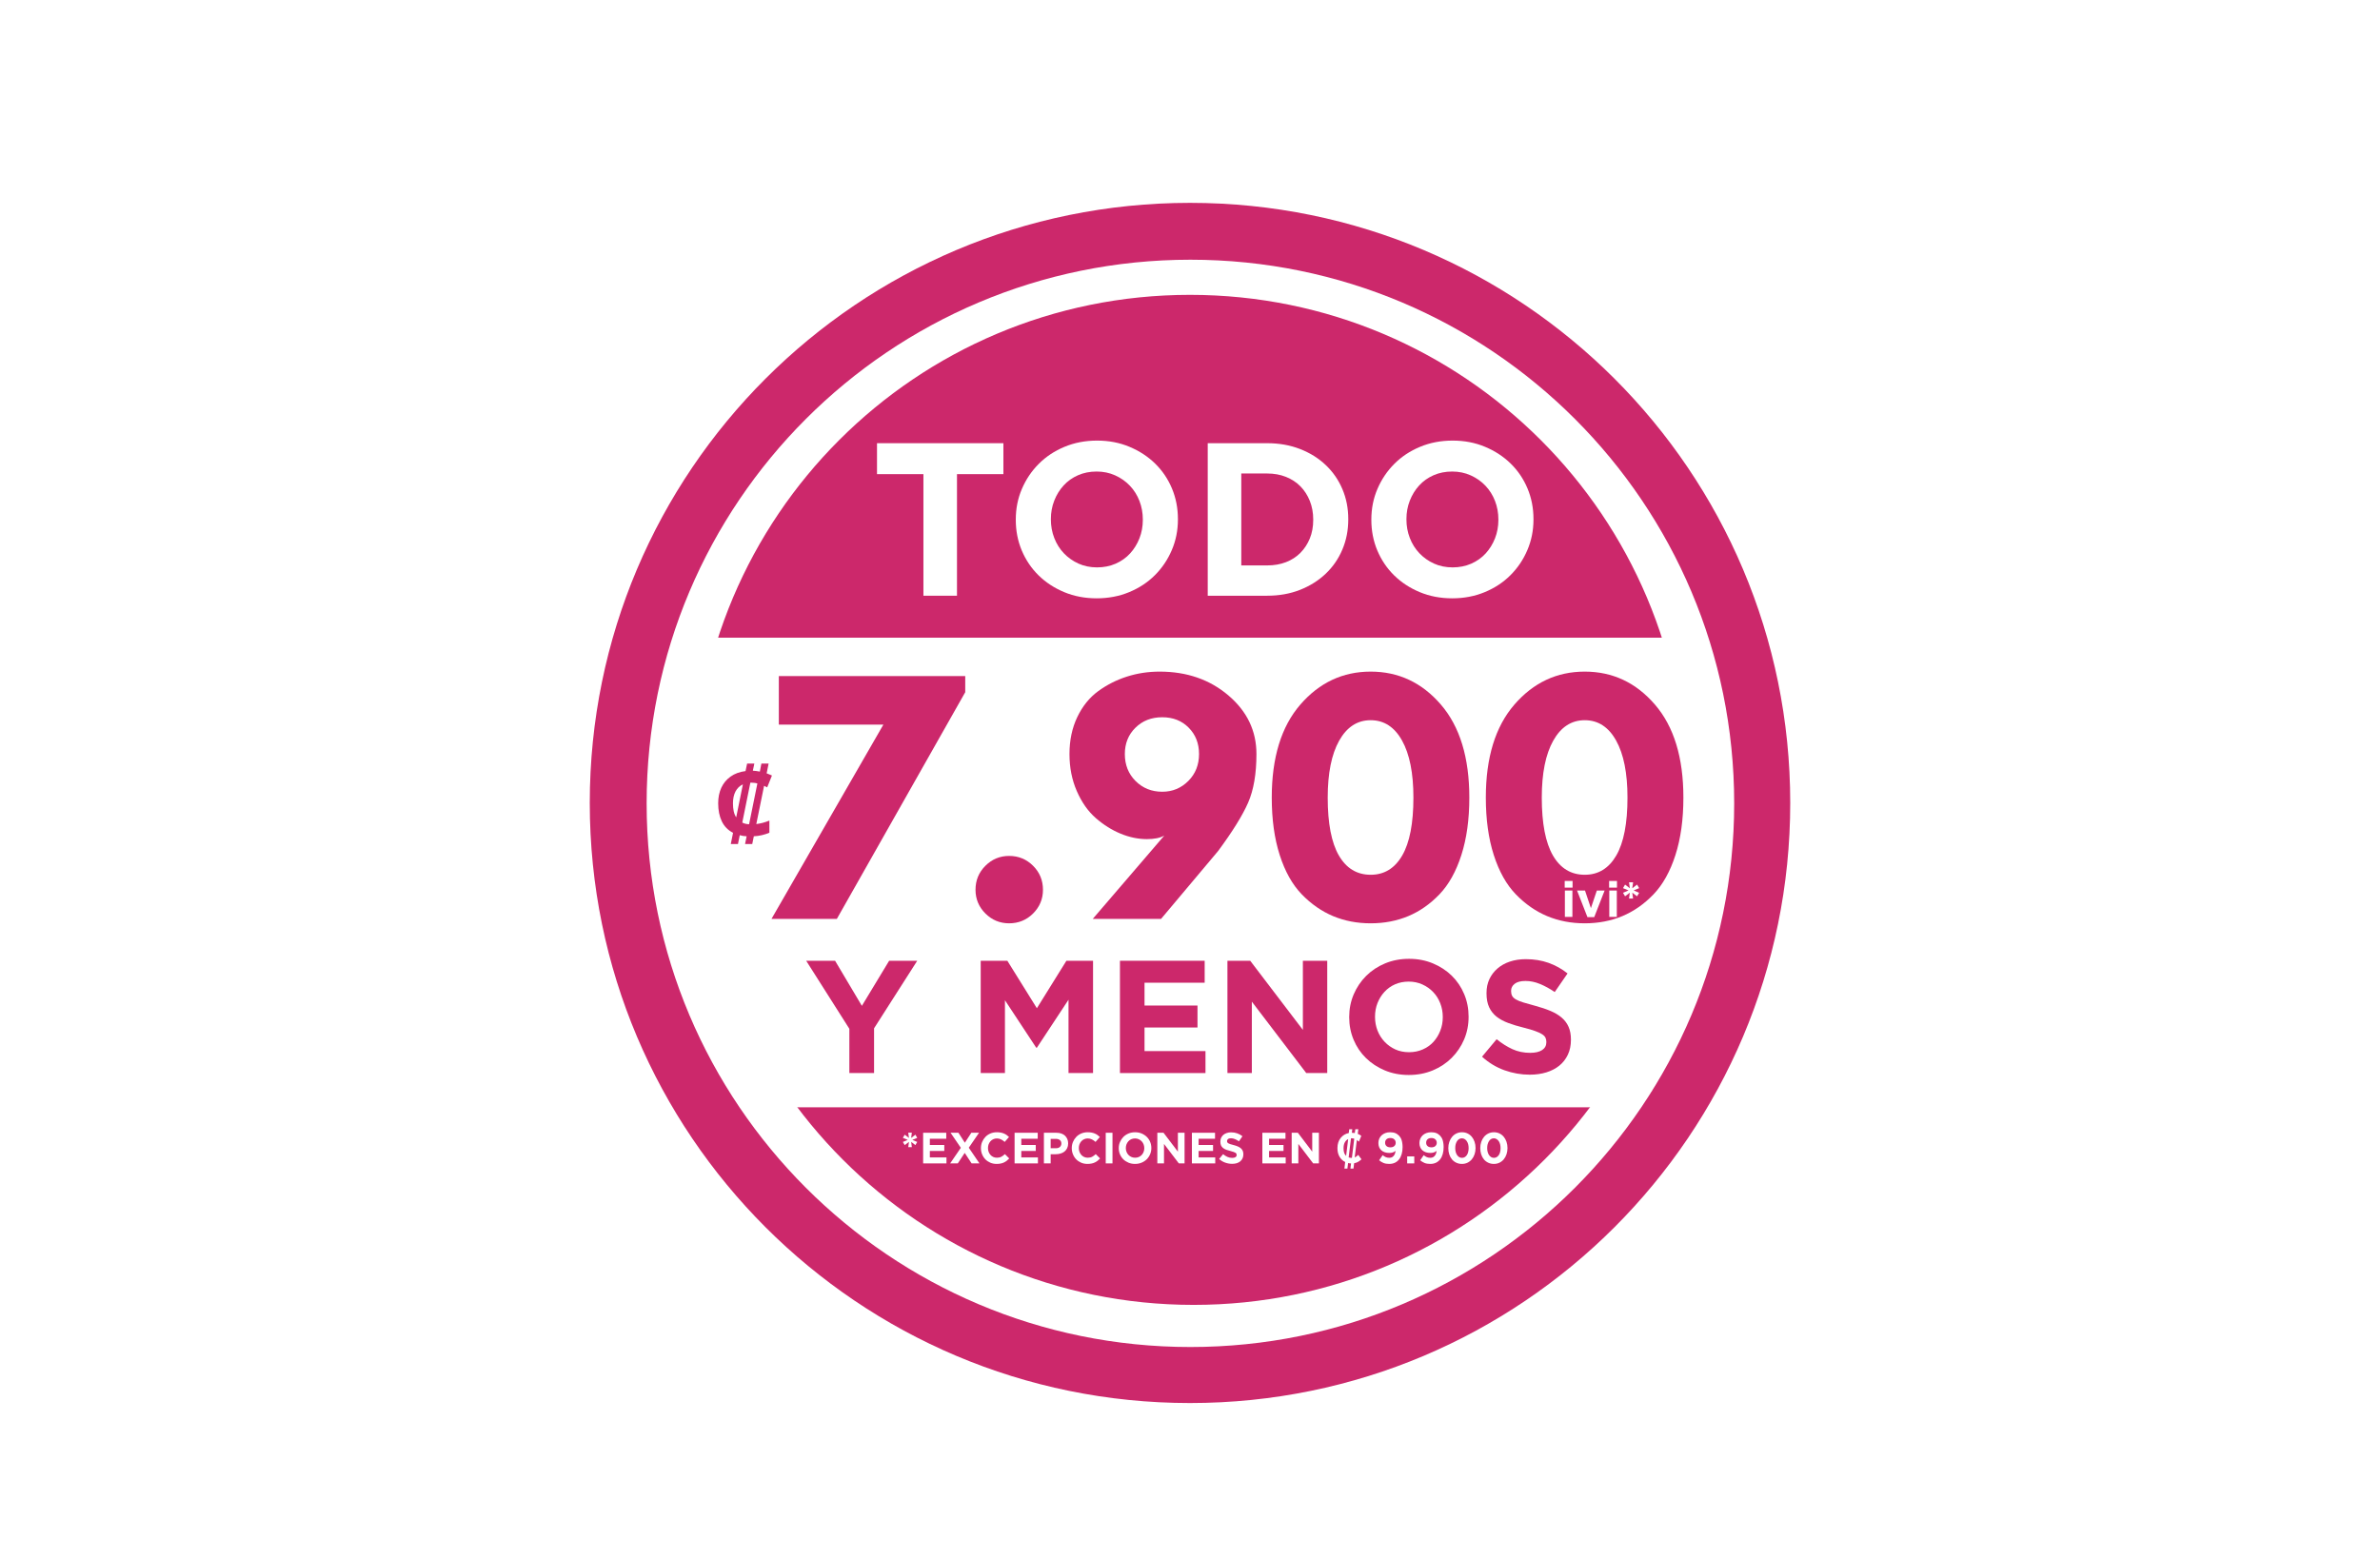 <svg version="1.0" preserveAspectRatio="xMidYMid meet" height="760" viewBox="0 0 870 570" zoomAndPan="magnify" width="1160" xmlns:xlink="http://www.w3.org/1999/xlink" xmlns="http://www.w3.org/2000/svg"><defs><g></g><clipPath id="912fd4bd50"><path clip-rule="nonzero" d="M 215.586 74.172 L 654.414 74.172 L 654.414 513 L 215.586 513 Z M 215.586 74.172"></path></clipPath><clipPath id="8925f18925"><path clip-rule="nonzero" d="M 435 74.172 C 313.82 74.172 215.586 172.406 215.586 293.586 C 215.586 414.766 313.82 513 435 513 C 556.18 513 654.414 414.766 654.414 293.586 C 654.414 172.406 556.18 74.172 435 74.172 Z M 435 74.172"></path></clipPath><clipPath id="bc5c176dae"><path clip-rule="nonzero" d="M 0.586 0.172 L 439.414 0.172 L 439.414 439 L 0.586 439 Z M 0.586 0.172"></path></clipPath><clipPath id="962f5c11b2"><path clip-rule="nonzero" d="M 220 0.172 C 98.82 0.172 0.586 98.406 0.586 219.586 C 0.586 340.766 98.82 439 220 439 C 341.18 439 439.414 340.766 439.414 219.586 C 439.414 98.406 341.18 0.172 220 0.172 Z M 220 0.172"></path></clipPath><clipPath id="7cc0febad1"><rect height="439" y="0" width="440" x="0"></rect></clipPath><clipPath id="9543001bf5"><path clip-rule="nonzero" d="M 236.375 94.961 L 633.926 94.961 L 633.926 492.516 L 236.375 492.516 Z M 236.375 94.961"></path></clipPath><clipPath id="707d502ecc"><path clip-rule="nonzero" d="M 435.152 94.961 C 325.367 94.961 236.375 183.953 236.375 293.738 C 236.375 403.52 325.367 492.516 435.152 492.516 C 544.934 492.516 633.926 403.52 633.926 293.738 C 633.926 183.953 544.934 94.961 435.152 94.961 Z M 435.152 94.961"></path></clipPath><clipPath id="78ce05901e"><path clip-rule="nonzero" d="M 0.375 0.961 L 397.926 0.961 L 397.926 398.516 L 0.375 398.516 Z M 0.375 0.961"></path></clipPath><clipPath id="9d4a9b2c6d"><path clip-rule="nonzero" d="M 199.152 0.961 C 89.367 0.961 0.375 89.953 0.375 199.738 C 0.375 309.52 89.367 398.516 199.152 398.516 C 308.934 398.516 397.926 309.52 397.926 199.738 C 397.926 89.953 308.934 0.961 199.152 0.961 Z M 199.152 0.961"></path></clipPath><clipPath id="bfcbd31aef"><rect height="399" y="0" width="398" x="0"></rect></clipPath><clipPath id="8fd3276035"><path clip-rule="nonzero" d="M 255 295.836 L 618 295.836 L 618 477.336 L 255 477.336 Z M 255 295.836"></path></clipPath><clipPath id="0d32fc9c2d"><path clip-rule="nonzero" d="M 253 107.582 L 617 107.582 L 617 289.082 L 253 289.082 Z M 253 107.582"></path></clipPath><clipPath id="01d9ba70ed"><path clip-rule="nonzero" d="M 243.605 293.586 L 626.695 293.586 L 626.695 332.238 L 243.605 332.238 Z M 243.605 293.586"></path></clipPath><clipPath id="cafb7e6782"><path clip-rule="nonzero" d="M 0.605 0.586 L 383.695 0.586 L 383.695 39.238 L 0.605 39.238 Z M 0.605 0.586"></path></clipPath><clipPath id="8777b39cbd"><rect height="40" y="0" width="384" x="0"></rect></clipPath><clipPath id="8d79592a08"><path clip-rule="nonzero" d="M 255.73 330.738 L 616.953 330.738 L 616.953 370.508 L 255.73 370.508 Z M 255.73 330.738"></path></clipPath><clipPath id="48057b3b76"><path clip-rule="nonzero" d="M 0.73 0.738 L 361.953 0.738 L 361.953 40.508 L 0.73 40.508 Z M 0.73 0.738"></path></clipPath><clipPath id="73f3ec46d3"><rect height="41" y="0" width="362" x="0"></rect></clipPath><clipPath id="0cc34c4669"><path clip-rule="nonzero" d="M 243.605 255.684 L 626.695 255.684 L 626.695 294.336 L 243.605 294.336 Z M 243.605 255.684"></path></clipPath><clipPath id="e3beb0d4a3"><path clip-rule="nonzero" d="M 0.605 0.684 L 383.695 0.684 L 383.695 39.336 L 0.605 39.336 Z M 0.605 0.684"></path></clipPath><clipPath id="a13152e23d"><rect height="40" y="0" width="384" x="0"></rect></clipPath><clipPath id="9ddd23b634"><path clip-rule="nonzero" d="M 254.98 233.164 L 616.203 233.164 L 616.203 272.934 L 254.98 272.934 Z M 254.98 233.164"></path></clipPath><clipPath id="ab18617233"><path clip-rule="nonzero" d="M 0.98 0.164 L 362.203 0.164 L 362.203 39.934 L 0.98 39.934 Z M 0.98 0.164"></path></clipPath><clipPath id="abb8e80617"><rect height="40" y="0" width="363" x="0"></rect></clipPath><clipPath id="cce03dfaa8"><path clip-rule="nonzero" d="M 269.109 359.238 L 603.82 359.238 L 603.82 399.008 L 269.109 399.008 Z M 269.109 359.238"></path></clipPath><clipPath id="045d0fc801"><path clip-rule="nonzero" d="M 0.109 0.238 L 334.82 0.238 L 334.82 40.008 L 0.109 40.008 Z M 0.109 0.238"></path></clipPath><clipPath id="ca02f78d9c"><rect height="41" y="0" width="335" x="0"></rect></clipPath><clipPath id="a14765df74"><path clip-rule="nonzero" d="M 283.57 365.094 L 589.359 365.094 L 589.359 404.859 L 283.57 404.859 Z M 283.57 365.094"></path></clipPath><clipPath id="e72767995f"><path clip-rule="nonzero" d="M 0.57 0.094 L 306.359 0.094 L 306.359 39.859 L 0.57 39.859 Z M 0.57 0.094"></path></clipPath><clipPath id="5565726548"><rect height="40" y="0" width="307" x="0"></rect></clipPath></defs><rect fill-opacity="1" height="684" y="-57" fill="#ffffff" width="1044" x="-87"></rect><rect fill-opacity="1" height="684" y="-57" fill="#ffffff" width="1044" x="-87"></rect><g clip-path="url(#912fd4bd50)"><g clip-path="url(#8925f18925)"><g transform="matrix(1, 0, 0, 1, 215, 74)"><g clip-path="url(#7cc0febad1)"><g clip-path="url(#bc5c176dae)"><g clip-path="url(#962f5c11b2)"><path fill-rule="nonzero" fill-opacity="1" d="M 0.586 0.172 L 439.414 0.172 L 439.414 439 L 0.586 439 Z M 0.586 0.172" fill="#cc286b"></path></g></g></g></g></g></g><g clip-path="url(#9543001bf5)"><g clip-path="url(#707d502ecc)"><g transform="matrix(1, 0, 0, 1, 236, 94)"><g clip-path="url(#bfcbd31aef)"><g clip-path="url(#78ce05901e)"><g clip-path="url(#9d4a9b2c6d)"><path fill-rule="nonzero" fill-opacity="1" d="M 0.375 0.961 L 397.926 0.961 L 397.926 398.516 L 0.375 398.516 Z M 0.375 0.961" fill="#ffffff"></path></g></g></g></g></g></g><g clip-path="url(#8fd3276035)"><path fill-rule="nonzero" fill-opacity="1" d="M 255.062 295.836 C 255.062 396.016 336.16 477.113 436.34 477.113 C 536.52 477.113 617.617 396.016 617.617 295.836 Z M 255.062 295.836" fill="#cc286b"></path></g><g clip-path="url(#0d32fc9c2d)"><path fill-rule="nonzero" fill-opacity="1" d="M 616.273 289.082 C 616.273 188.902 535.176 107.805 434.996 107.805 C 334.816 107.805 253.719 188.902 253.719 289.082 Z M 616.273 289.082" fill="#cc286b"></path></g><g clip-path="url(#01d9ba70ed)"><g transform="matrix(1, 0, 0, 1, 243, 293)"><g clip-path="url(#8777b39cbd)"><g clip-path="url(#cafb7e6782)"><path fill-rule="nonzero" fill-opacity="1" d="M 0.605 0.586 L 383.656 0.586 L 383.656 39.238 L 0.605 39.238 Z M 0.605 0.586" fill="#ffffff"></path></g></g></g></g><g clip-path="url(#8d79592a08)"><g transform="matrix(1, 0, 0, 1, 255, 330)"><g clip-path="url(#73f3ec46d3)"><g clip-path="url(#48057b3b76)"><path fill-rule="nonzero" fill-opacity="1" d="M 0.73 0.738 L 361.902 0.738 L 361.902 40.508 L 0.73 40.508 Z M 0.73 0.738" fill="#ffffff"></path></g></g></g></g><g clip-path="url(#0cc34c4669)"><g transform="matrix(1, 0, 0, 1, 243, 255)"><g clip-path="url(#a13152e23d)"><g clip-path="url(#e3beb0d4a3)"><path fill-rule="nonzero" fill-opacity="1" d="M 0.605 0.684 L 383.656 0.684 L 383.656 39.336 L 0.605 39.336 Z M 0.605 0.684" fill="#ffffff"></path></g></g></g></g><g clip-path="url(#9ddd23b634)"><g transform="matrix(1, 0, 0, 1, 254, 233)"><g clip-path="url(#abb8e80617)"><g clip-path="url(#ab18617233)"><path fill-rule="nonzero" fill-opacity="1" d="M 0.98 0.168 L 362.152 0.168 L 362.152 39.934 L 0.98 39.934 Z M 0.98 0.168" fill="#ffffff"></path></g></g></g></g><g clip-path="url(#cce03dfaa8)"><g transform="matrix(1, 0, 0, 1, 269, 359)"><g clip-path="url(#ca02f78d9c)"><g clip-path="url(#045d0fc801)"><path fill-rule="nonzero" fill-opacity="1" d="M 0.109 0.238 L 334.871 0.238 L 334.871 40.008 L 0.109 40.008 Z M 0.109 0.238" fill="#ffffff"></path></g></g></g></g><g clip-path="url(#a14765df74)"><g transform="matrix(1, 0, 0, 1, 283, 365)"><g clip-path="url(#5565726548)"><g clip-path="url(#e72767995f)"><path fill-rule="nonzero" fill-opacity="1" d="M 0.57 0.094 L 306.285 0.094 L 306.285 39.859 L 0.57 39.859 Z M 0.57 0.094" fill="#ffffff"></path></g></g></g></g><g fill-opacity="1" fill="#ffffff"><g transform="translate(317.882, 217.814)"><g><path d="M 19.672 -44.453 L 2.703 -44.453 L 2.703 -55.766 L 48.906 -55.766 L 48.906 -44.453 L 31.938 -44.453 L 31.938 0 L 19.672 0 Z M 19.672 -44.453"></path></g></g></g><g fill-opacity="1" fill="#ffffff"><g transform="translate(367.1, 217.814)"><g><path d="M 33.781 0.953 C 29.477 0.953 25.52 0.195 21.906 -1.312 C 18.289 -2.82 15.172 -4.863 12.547 -7.438 C 9.922 -10.02 7.875 -13.051 6.406 -16.531 C 4.945 -20.008 4.219 -23.738 4.219 -27.719 L 4.219 -27.875 C 4.219 -31.863 4.961 -35.594 6.453 -39.062 C 7.941 -42.539 10 -45.594 12.625 -48.219 C 15.25 -50.852 18.379 -52.926 22.016 -54.438 C 25.66 -55.957 29.633 -56.719 33.938 -56.719 C 38.238 -56.719 42.191 -55.957 45.797 -54.438 C 49.41 -52.926 52.531 -50.883 55.156 -48.312 C 57.789 -45.738 59.836 -42.711 61.297 -39.234 C 62.754 -35.754 63.484 -32.02 63.484 -28.031 L 63.484 -27.875 C 63.484 -23.895 62.738 -20.164 61.25 -16.688 C 59.77 -13.207 57.711 -10.148 55.078 -7.516 C 52.453 -4.891 49.316 -2.82 45.672 -1.312 C 42.035 0.195 38.07 0.953 33.781 0.953 Z M 33.938 -10.359 C 36.375 -10.359 38.629 -10.805 40.703 -11.703 C 42.773 -12.609 44.539 -13.859 46 -15.453 C 47.457 -17.047 48.598 -18.891 49.422 -20.984 C 50.242 -23.086 50.656 -25.332 50.656 -27.719 L 50.656 -27.875 C 50.656 -30.27 50.242 -32.531 49.422 -34.656 C 48.598 -36.781 47.43 -38.633 45.922 -40.219 C 44.41 -41.812 42.617 -43.07 40.547 -44 C 38.473 -44.938 36.219 -45.406 33.781 -45.406 C 31.281 -45.406 29.004 -44.953 26.953 -44.047 C 24.91 -43.148 23.16 -41.906 21.703 -40.312 C 20.242 -38.719 19.102 -36.867 18.281 -34.766 C 17.457 -32.672 17.047 -30.426 17.047 -28.031 L 17.047 -27.875 C 17.047 -25.488 17.457 -23.234 18.281 -21.109 C 19.102 -18.984 20.27 -17.125 21.781 -15.531 C 23.301 -13.938 25.082 -12.676 27.125 -11.75 C 29.164 -10.82 31.438 -10.359 33.938 -10.359 Z M 33.938 -10.359"></path></g></g></g><g fill-opacity="1" fill="#ffffff"><g transform="translate(434.794, 217.814)"><g><path d="M 6.688 -55.766 L 28.438 -55.766 C 32.789 -55.766 36.785 -55.055 40.422 -53.641 C 44.055 -52.234 47.188 -50.281 49.812 -47.781 C 52.445 -45.289 54.477 -42.359 55.906 -38.984 C 57.344 -35.617 58.062 -31.969 58.062 -28.031 L 58.062 -27.875 C 58.062 -23.945 57.344 -20.285 55.906 -16.891 C 54.477 -13.492 52.445 -10.547 49.812 -8.047 C 47.188 -5.547 44.055 -3.578 40.422 -2.141 C 36.785 -0.711 32.789 0 28.438 0 L 6.688 0 Z M 18.953 -44.688 L 18.953 -11.078 L 28.438 -11.078 C 30.938 -11.078 33.219 -11.473 35.281 -12.266 C 37.352 -13.066 39.117 -14.207 40.578 -15.688 C 42.047 -17.176 43.191 -18.93 44.016 -20.953 C 44.836 -22.973 45.25 -25.227 45.25 -27.719 L 45.25 -27.875 C 45.25 -30.32 44.836 -32.578 44.016 -34.641 C 43.191 -36.711 42.047 -38.492 40.578 -39.984 C 39.117 -41.473 37.352 -42.629 35.281 -43.453 C 33.219 -44.273 30.938 -44.688 28.438 -44.688 Z M 18.953 -44.688"></path></g></g></g><g fill-opacity="1" fill="#ffffff"><g transform="translate(497.073, 217.814)"><g><path d="M 33.781 0.953 C 29.477 0.953 25.52 0.195 21.906 -1.312 C 18.289 -2.82 15.172 -4.863 12.547 -7.438 C 9.922 -10.02 7.875 -13.051 6.406 -16.531 C 4.945 -20.008 4.219 -23.738 4.219 -27.719 L 4.219 -27.875 C 4.219 -31.863 4.961 -35.594 6.453 -39.062 C 7.941 -42.539 10 -45.594 12.625 -48.219 C 15.25 -50.852 18.379 -52.926 22.016 -54.438 C 25.66 -55.957 29.633 -56.719 33.938 -56.719 C 38.238 -56.719 42.191 -55.957 45.797 -54.438 C 49.41 -52.926 52.531 -50.883 55.156 -48.312 C 57.789 -45.738 59.836 -42.711 61.297 -39.234 C 62.754 -35.754 63.484 -32.02 63.484 -28.031 L 63.484 -27.875 C 63.484 -23.895 62.738 -20.164 61.25 -16.688 C 59.77 -13.207 57.711 -10.148 55.078 -7.516 C 52.453 -4.891 49.316 -2.82 45.672 -1.312 C 42.035 0.195 38.07 0.953 33.781 0.953 Z M 33.938 -10.359 C 36.375 -10.359 38.629 -10.805 40.703 -11.703 C 42.773 -12.609 44.539 -13.859 46 -15.453 C 47.457 -17.047 48.598 -18.891 49.422 -20.984 C 50.242 -23.086 50.656 -25.332 50.656 -27.719 L 50.656 -27.875 C 50.656 -30.27 50.242 -32.531 49.422 -34.656 C 48.598 -36.781 47.43 -38.633 45.922 -40.219 C 44.41 -41.812 42.617 -43.07 40.547 -44 C 38.473 -44.938 36.219 -45.406 33.781 -45.406 C 31.281 -45.406 29.004 -44.953 26.953 -44.047 C 24.91 -43.148 23.16 -41.906 21.703 -40.312 C 20.242 -38.719 19.102 -36.867 18.281 -34.766 C 17.457 -32.672 17.047 -30.426 17.047 -28.031 L 17.047 -27.875 C 17.047 -25.488 17.457 -23.234 18.281 -21.109 C 19.102 -18.984 20.27 -17.125 21.781 -15.531 C 23.301 -13.938 25.082 -12.676 27.125 -11.75 C 29.164 -10.82 31.438 -10.359 33.938 -10.359 Z M 33.938 -10.359"></path></g></g></g><g fill-opacity="1" fill="#cc286b"><g transform="translate(276.09, 335.986)"><g><path d="M 76.75 -88.797 L 76.75 -82.891 L 29.812 0 L 5.922 0 L 46.828 -71.047 L 8.609 -71.047 L 8.609 -88.797 Z M 76.75 -88.797"></path></g></g></g><g fill-opacity="1" fill="#cc286b"><g transform="translate(350.144, 335.986)"><g><path d="M 18.734 -23.031 C 22.172 -23.031 25.094 -21.828 27.5 -19.422 C 29.906 -17.023 31.109 -14.102 31.109 -10.656 C 31.109 -7.281 29.906 -4.391 27.5 -1.984 C 25.094 0.41 22.172 1.609 18.734 1.609 C 15.359 1.609 12.469 0.41 10.062 -1.984 C 7.656 -4.391 6.453 -7.281 6.453 -10.656 C 6.453 -14.102 7.656 -17.023 10.062 -19.422 C 12.469 -21.828 15.359 -23.031 18.734 -23.031 Z M 18.734 -23.031"></path></g></g></g><g fill-opacity="1" fill="#cc286b"><g transform="translate(387.71, 335.986)"><g><path d="M 11.734 0 L 37.891 -30.469 C 36.379 -29.602 34.258 -29.172 31.531 -29.172 C 28.375 -29.172 25.18 -29.832 21.953 -31.156 C 18.723 -32.488 15.691 -34.391 12.859 -36.859 C 10.023 -39.336 7.711 -42.625 5.922 -46.719 C 4.129 -50.812 3.234 -55.332 3.234 -60.281 C 3.234 -65.301 4.18 -69.801 6.078 -73.781 C 7.984 -77.77 10.531 -80.93 13.719 -83.266 C 16.914 -85.598 20.414 -87.375 24.219 -88.594 C 28.02 -89.812 32.004 -90.422 36.172 -90.422 C 46.141 -90.422 54.531 -87.516 61.344 -81.703 C 68.164 -75.891 71.578 -68.75 71.578 -60.281 C 71.578 -53.102 70.57 -47.195 68.562 -42.562 C 66.551 -37.938 62.895 -32.035 57.594 -24.859 L 36.703 0 Z M 50.594 -60.281 C 50.594 -64.156 49.336 -67.363 46.828 -69.906 C 44.316 -72.457 41.086 -73.734 37.141 -73.734 C 33.191 -73.734 29.926 -72.457 27.344 -69.906 C 24.758 -67.363 23.469 -64.156 23.469 -60.281 C 23.469 -56.332 24.773 -53.047 27.391 -50.422 C 30.016 -47.805 33.266 -46.5 37.141 -46.5 C 40.867 -46.5 44.039 -47.805 46.656 -50.422 C 49.281 -53.047 50.594 -56.332 50.594 -60.281 Z M 50.594 -60.281"></path></g></g></g><g fill-opacity="1" fill="#cc286b"><g transform="translate(461.871, 335.986)"><g><path d="M 3.016 -44.344 C 3.016 -58.988 6.492 -70.328 13.453 -78.359 C 20.41 -86.398 28.984 -90.422 39.172 -90.422 C 49.367 -90.422 57.926 -86.398 64.844 -78.359 C 71.77 -70.328 75.234 -58.988 75.234 -44.344 C 75.234 -36.383 74.266 -29.391 72.328 -23.359 C 70.391 -17.328 67.719 -12.535 64.312 -8.984 C 60.906 -5.43 57.102 -2.773 52.906 -1.016 C 48.707 0.734 44.129 1.609 39.172 1.609 C 34.223 1.609 29.648 0.734 25.453 -1.016 C 21.254 -2.773 17.43 -5.43 13.984 -8.984 C 10.547 -12.535 7.859 -17.328 5.922 -23.359 C 3.984 -29.391 3.016 -36.383 3.016 -44.344 Z M 23.469 -44.344 C 23.469 -34.945 24.828 -27.895 27.547 -23.188 C 30.273 -18.488 34.156 -16.141 39.188 -16.141 C 44.133 -16.141 47.973 -18.488 50.703 -23.188 C 53.43 -27.895 54.797 -34.945 54.797 -44.344 C 54.797 -53.312 53.41 -60.27 50.641 -65.219 C 47.879 -70.176 44.055 -72.656 39.172 -72.656 C 34.297 -72.656 30.457 -70.16 27.656 -65.172 C 24.863 -60.191 23.469 -53.25 23.469 -44.344 Z M 23.469 -44.344"></path></g></g></g><g fill-opacity="1" fill="#cc286b"><g transform="translate(540.123, 335.986)"><g><path d="M 3.016 -44.344 C 3.016 -58.988 6.492 -70.328 13.453 -78.359 C 20.41 -86.398 28.984 -90.422 39.172 -90.422 C 49.367 -90.422 57.926 -86.398 64.844 -78.359 C 71.77 -70.328 75.234 -58.988 75.234 -44.344 C 75.234 -36.383 74.266 -29.391 72.328 -23.359 C 70.391 -17.328 67.719 -12.535 64.312 -8.984 C 60.906 -5.43 57.102 -2.773 52.906 -1.016 C 48.707 0.734 44.129 1.609 39.172 1.609 C 34.223 1.609 29.648 0.734 25.453 -1.016 C 21.254 -2.773 17.43 -5.43 13.984 -8.984 C 10.547 -12.535 7.859 -17.328 5.922 -23.359 C 3.984 -29.391 3.016 -36.383 3.016 -44.344 Z M 23.469 -44.344 C 23.469 -34.945 24.828 -27.895 27.547 -23.188 C 30.273 -18.488 34.156 -16.141 39.188 -16.141 C 44.133 -16.141 47.973 -18.488 50.703 -23.188 C 53.43 -27.895 54.797 -34.945 54.797 -44.344 C 54.797 -53.312 53.41 -60.27 50.641 -65.219 C 47.879 -70.176 44.055 -72.656 39.172 -72.656 C 34.297 -72.656 30.457 -70.16 27.656 -65.172 C 24.863 -60.191 23.469 -53.25 23.469 -44.344 Z M 23.469 -44.344"></path></g></g></g><g fill-opacity="1" fill="#cc286b"><g transform="translate(261.229, 306.523)"><g><path d="M 11.125 2.094 L 11.703 -0.75 C 10.816 -0.781 9.977 -0.914 9.188 -1.156 L 8.531 2.094 L 5.906 2.094 L 6.734 -2.016 C 4.879 -2.973 3.508 -4.375 2.625 -6.219 C 1.738 -8.07 1.297 -10.27 1.297 -12.812 C 1.297 -14.926 1.676 -16.816 2.438 -18.484 C 3.207 -20.148 4.336 -21.516 5.828 -22.578 C 7.316 -23.648 9.141 -24.32 11.297 -24.594 L 11.875 -27.328 L 14.516 -27.328 L 13.969 -24.734 C 14.852 -24.68 15.707 -24.57 16.531 -24.406 L 17.094 -27.328 L 19.734 -27.328 L 19.016 -23.766 C 19.348 -23.641 19.676 -23.508 20 -23.375 C 20.32 -23.25 20.641 -23.113 20.953 -22.969 L 19.219 -18.641 C 19.031 -18.742 18.836 -18.836 18.641 -18.922 C 18.453 -19.004 18.266 -19.094 18.078 -19.188 L 15.234 -5.219 C 15.973 -5.312 16.738 -5.457 17.531 -5.656 C 18.32 -5.863 19.148 -6.141 20.016 -6.484 L 20.016 -2.047 C 18.211 -1.285 16.316 -0.852 14.328 -0.75 L 13.75 2.094 Z M 12.594 -5.141 L 15.625 -20.047 C 15.258 -20.172 14.895 -20.25 14.531 -20.281 C 14.176 -20.32 13.867 -20.344 13.609 -20.344 L 13.062 -20.344 L 10.109 -5.766 C 10.473 -5.566 10.859 -5.422 11.266 -5.328 C 11.672 -5.234 12.113 -5.172 12.594 -5.141 Z M 7.891 -7.672 L 10.328 -19.734 C 9.148 -19.18 8.25 -18.312 7.625 -17.125 C 7.008 -15.938 6.703 -14.488 6.703 -12.781 C 6.703 -11.695 6.797 -10.727 6.984 -9.875 C 7.172 -9.031 7.473 -8.297 7.891 -7.672 Z M 7.891 -7.672"></path></g></g></g><g fill-opacity="1" fill="#ffffff"><g transform="translate(570.69, 335.248)"><g><path d="M 1.281 -13.141 L 4.156 -13.141 L 4.156 -10.703 L 1.281 -10.703 Z M 1.344 -9.641 L 4.094 -9.641 L 4.094 0 L 1.344 0 Z M 1.344 -9.641"></path></g></g></g><g fill-opacity="1" fill="#ffffff"><g transform="translate(576.126, 335.248)"><g><path d="M 0.359 -9.641 L 3.266 -9.641 L 5.422 -3.188 L 7.594 -9.641 L 10.438 -9.641 L 6.641 0.078 L 4.156 0.078 Z M 0.359 -9.641"></path></g></g></g><g fill-opacity="1" fill="#ffffff"><g transform="translate(586.926, 335.248)"><g><path d="M 1.281 -13.141 L 4.156 -13.141 L 4.156 -10.703 L 1.281 -10.703 Z M 1.344 -9.641 L 4.094 -9.641 L 4.094 0 L 1.344 0 Z M 1.344 -9.641"></path></g></g></g><g fill-opacity="1" fill="#ffffff"><g transform="translate(592.362, 335.248)"><g><path d="M 3.422 -8.859 L 1.672 -7.531 L 0.922 -8.812 L 2.938 -9.672 L 0.922 -10.516 L 1.672 -11.812 L 3.422 -10.469 L 3.125 -12.641 L 4.609 -12.641 L 4.312 -10.469 L 6.062 -11.812 L 6.828 -10.516 L 4.812 -9.672 L 6.828 -8.812 L 6.062 -7.531 L 4.312 -8.859 L 4.609 -6.703 L 3.125 -6.703 Z M 3.422 -8.859"></path></g></g></g><g fill-opacity="1" fill="#cc286b"><g transform="translate(293.994, 392.346)"><g><path d="M 16.484 -16.188 L 0.703 -41.062 L 11.266 -41.062 L 21.062 -24.578 L 31.031 -41.062 L 41.297 -41.062 L 25.516 -16.359 L 25.516 0 L 16.484 0 Z M 16.484 -16.188"></path></g></g></g><g fill-opacity="1" fill="#cc286b"><g transform="translate(335.981, 392.346)"><g></g></g></g><g fill-opacity="1" fill="#cc286b"><g transform="translate(353.573, 392.346)"><g><path d="M 4.922 -41.062 L 14.656 -41.062 L 25.453 -23.703 L 36.25 -41.062 L 45.984 -41.062 L 45.984 0 L 37.016 0 L 37.016 -26.812 L 25.453 -9.266 L 25.219 -9.266 L 13.781 -26.625 L 13.781 0 L 4.922 0 Z M 4.922 -41.062"></path></g></g></g><g fill-opacity="1" fill="#cc286b"><g transform="translate(404.473, 392.346)"><g><path d="M 4.922 -41.062 L 35.891 -41.062 L 35.891 -33.031 L 13.906 -33.031 L 13.906 -24.688 L 33.266 -24.688 L 33.266 -16.656 L 13.906 -16.656 L 13.906 -8.031 L 36.188 -8.031 L 36.188 0 L 4.922 0 Z M 4.922 -41.062"></path></g></g></g><g fill-opacity="1" fill="#cc286b"><g transform="translate(443.762, 392.346)"><g><path d="M 4.922 -41.062 L 13.25 -41.062 L 32.5 -15.781 L 32.5 -41.062 L 41.406 -41.062 L 41.406 0 L 33.734 0 L 13.844 -26.109 L 13.844 0 L 4.922 0 Z M 4.922 -41.062"></path></g></g></g><g fill-opacity="1" fill="#cc286b"><g transform="translate(490.089, 392.346)"><g><path d="M 24.875 0.703 C 21.707 0.703 18.789 0.145 16.125 -0.969 C 13.469 -2.082 11.172 -3.586 9.234 -5.484 C 7.297 -7.379 5.789 -9.609 4.719 -12.172 C 3.645 -14.734 3.109 -17.477 3.109 -20.406 L 3.109 -20.531 C 3.109 -23.457 3.656 -26.203 4.75 -28.766 C 5.844 -31.328 7.359 -33.578 9.297 -35.516 C 11.234 -37.453 13.539 -38.977 16.219 -40.094 C 18.895 -41.207 21.816 -41.766 24.984 -41.766 C 28.148 -41.766 31.062 -41.207 33.719 -40.094 C 36.383 -38.977 38.68 -37.473 40.609 -35.578 C 42.547 -33.68 44.051 -31.453 45.125 -28.891 C 46.207 -26.328 46.75 -23.578 46.75 -20.641 L 46.75 -20.531 C 46.75 -17.594 46.203 -14.844 45.109 -12.281 C 44.016 -9.727 42.5 -7.484 40.562 -5.547 C 38.625 -3.609 36.316 -2.082 33.641 -0.969 C 30.961 0.145 28.039 0.703 24.875 0.703 Z M 24.984 -7.625 C 26.785 -7.625 28.445 -7.957 29.969 -8.625 C 31.5 -9.289 32.801 -10.207 33.875 -11.375 C 34.945 -12.551 35.785 -13.91 36.391 -15.453 C 37.004 -16.992 37.312 -18.645 37.312 -20.406 L 37.312 -20.531 C 37.312 -22.289 37.004 -23.953 36.391 -25.516 C 35.785 -27.078 34.926 -28.441 33.812 -29.609 C 32.695 -30.785 31.375 -31.719 29.844 -32.406 C 28.32 -33.094 26.664 -33.438 24.875 -33.438 C 23.031 -33.438 21.352 -33.102 19.844 -32.438 C 18.344 -31.77 17.055 -30.848 15.984 -29.672 C 14.91 -28.504 14.066 -27.145 13.453 -25.594 C 12.848 -24.051 12.547 -22.398 12.547 -20.641 L 12.547 -20.531 C 12.547 -18.77 12.848 -17.109 13.453 -15.547 C 14.066 -13.984 14.93 -12.613 16.047 -11.438 C 17.16 -10.258 18.469 -9.328 19.969 -8.641 C 21.477 -7.961 23.148 -7.625 24.984 -7.625 Z M 24.984 -7.625"></path></g></g></g><g fill-opacity="1" fill="#cc286b"><g transform="translate(539.64, 392.346)"><g><path d="M 19.531 0.594 C 16.406 0.594 13.336 0.055 10.328 -1.016 C 7.316 -2.098 4.578 -3.754 2.109 -5.984 L 7.453 -12.375 C 9.328 -10.852 11.25 -9.641 13.219 -8.734 C 15.195 -7.836 17.359 -7.391 19.703 -7.391 C 21.586 -7.391 23.047 -7.727 24.078 -8.406 C 25.109 -9.094 25.625 -10.047 25.625 -11.266 L 25.625 -11.375 C 25.625 -11.969 25.516 -12.488 25.297 -12.938 C 25.086 -13.383 24.68 -13.801 24.078 -14.188 C 23.473 -14.582 22.629 -14.973 21.547 -15.359 C 20.473 -15.754 19.078 -16.164 17.359 -16.594 C 15.285 -17.102 13.406 -17.672 11.719 -18.297 C 10.039 -18.922 8.613 -19.691 7.438 -20.609 C 6.27 -21.535 5.363 -22.68 4.719 -24.047 C 4.07 -25.422 3.75 -27.125 3.75 -29.156 L 3.75 -29.266 C 3.75 -31.141 4.098 -32.828 4.797 -34.328 C 5.504 -35.836 6.492 -37.141 7.766 -38.234 C 9.035 -39.336 10.551 -40.18 12.312 -40.766 C 14.07 -41.348 16.008 -41.641 18.125 -41.641 C 21.133 -41.641 23.898 -41.191 26.422 -40.297 C 28.941 -39.398 31.258 -38.109 33.375 -36.422 L 28.688 -29.625 C 26.844 -30.875 25.039 -31.859 23.281 -32.578 C 21.52 -33.305 19.758 -33.672 18 -33.672 C 16.25 -33.672 14.93 -33.328 14.047 -32.641 C 13.172 -31.953 12.734 -31.102 12.734 -30.094 L 12.734 -29.969 C 12.734 -29.301 12.859 -28.723 13.109 -28.234 C 13.359 -27.754 13.816 -27.316 14.484 -26.922 C 15.148 -26.535 16.062 -26.164 17.219 -25.812 C 18.375 -25.457 19.828 -25.047 21.578 -24.578 C 23.648 -24.023 25.5 -23.406 27.125 -22.719 C 28.75 -22.039 30.117 -21.223 31.234 -20.266 C 32.348 -19.305 33.188 -18.18 33.75 -16.891 C 34.32 -15.598 34.609 -14.055 34.609 -12.266 L 34.609 -12.141 C 34.609 -10.109 34.234 -8.301 33.484 -6.719 C 32.742 -5.133 31.707 -3.801 30.375 -2.719 C 29.051 -1.645 27.469 -0.82 25.625 -0.25 C 23.789 0.312 21.758 0.594 19.531 0.594 Z M 19.531 0.594"></path></g></g></g><g fill-opacity="1" fill="#ffffff"><g transform="translate(329.226, 425.38)"><g><path d="M 3.047 -7.875 L 1.484 -6.688 L 0.812 -7.844 L 2.609 -8.594 L 0.812 -9.344 L 1.484 -10.5 L 3.047 -9.312 L 2.781 -11.234 L 4.094 -11.234 L 3.844 -9.312 L 5.391 -10.5 L 6.062 -9.344 L 4.266 -8.594 L 6.062 -7.844 L 5.391 -6.688 L 3.844 -7.875 L 4.094 -5.953 L 2.781 -5.953 Z M 3.047 -7.875"></path></g></g></g><g fill-opacity="1" fill="#ffffff"><g transform="translate(336.104, 425.38)"><g><path d="M 1.344 -11.203 L 9.797 -11.203 L 9.797 -9.016 L 3.797 -9.016 L 3.797 -6.734 L 9.078 -6.734 L 9.078 -4.547 L 3.797 -4.547 L 3.797 -2.188 L 9.875 -2.188 L 9.875 0 L 1.344 0 Z M 1.344 -11.203"></path></g></g></g><g fill-opacity="1" fill="#ffffff"><g transform="translate(346.821, 425.38)"><g><path d="M 11.062 -11.203 L 7.312 -5.734 L 11.219 0 L 8.344 0 L 5.828 -3.844 L 3.297 0 L 0.5 0 L 4.406 -5.703 L 0.656 -11.203 L 3.531 -11.203 L 5.875 -7.562 L 8.25 -11.203 Z M 11.062 -11.203"></path></g></g></g><g fill-opacity="1" fill="#ffffff"><g transform="translate(357.731, 425.38)"><g><path d="M 6.594 0.188 C 5.77 0.188 5.004 0.039 4.297 -0.25 C 3.598 -0.551 2.992 -0.957 2.484 -1.469 C 1.973 -1.988 1.57 -2.602 1.281 -3.312 C 0.988 -4.02 0.844 -4.77 0.844 -5.562 L 0.844 -5.594 C 0.844 -6.395 0.988 -7.145 1.281 -7.844 C 1.57 -8.539 1.973 -9.156 2.484 -9.688 C 2.992 -10.219 3.602 -10.633 4.312 -10.938 C 5.031 -11.238 5.82 -11.391 6.688 -11.391 C 7.207 -11.391 7.68 -11.348 8.109 -11.266 C 8.547 -11.18 8.941 -11.062 9.297 -10.906 C 9.648 -10.758 9.973 -10.578 10.266 -10.359 C 10.566 -10.148 10.848 -9.914 11.109 -9.656 L 9.531 -7.859 C 9.094 -8.254 8.645 -8.562 8.188 -8.781 C 7.738 -9.008 7.234 -9.125 6.672 -9.125 C 6.203 -9.125 5.766 -9.031 5.359 -8.844 C 4.961 -8.664 4.617 -8.414 4.328 -8.094 C 4.047 -7.77 3.82 -7.398 3.656 -6.984 C 3.5 -6.566 3.422 -6.113 3.422 -5.625 L 3.422 -5.594 C 3.422 -5.113 3.5 -4.66 3.656 -4.234 C 3.82 -3.805 4.047 -3.43 4.328 -3.109 C 4.609 -2.797 4.945 -2.547 5.344 -2.359 C 5.75 -2.172 6.191 -2.078 6.672 -2.078 C 7.305 -2.078 7.844 -2.191 8.281 -2.422 C 8.727 -2.66 9.172 -2.984 9.609 -3.391 L 11.188 -1.812 C 10.895 -1.5 10.594 -1.219 10.281 -0.969 C 9.977 -0.727 9.641 -0.52 9.266 -0.344 C 8.898 -0.164 8.5 -0.035 8.062 0.047 C 7.625 0.141 7.133 0.188 6.594 0.188 Z M 6.594 0.188"></path></g></g></g><g fill-opacity="1" fill="#ffffff"><g transform="translate(369.536, 425.38)"><g><path d="M 1.344 -11.203 L 9.797 -11.203 L 9.797 -9.016 L 3.797 -9.016 L 3.797 -6.734 L 9.078 -6.734 L 9.078 -4.547 L 3.797 -4.547 L 3.797 -2.188 L 9.875 -2.188 L 9.875 0 L 1.344 0 Z M 1.344 -11.203"></path></g></g></g><g fill-opacity="1" fill="#ffffff"><g transform="translate(380.253, 425.38)"><g><path d="M 1.344 -11.203 L 5.922 -11.203 C 6.586 -11.203 7.188 -11.109 7.719 -10.922 C 8.25 -10.734 8.695 -10.469 9.062 -10.125 C 9.426 -9.781 9.707 -9.367 9.906 -8.891 C 10.102 -8.422 10.203 -7.898 10.203 -7.328 L 10.203 -7.297 C 10.203 -6.641 10.082 -6.066 9.844 -5.578 C 9.613 -5.086 9.289 -4.676 8.875 -4.344 C 8.469 -4.02 7.988 -3.773 7.438 -3.609 C 6.895 -3.441 6.312 -3.359 5.688 -3.359 L 3.812 -3.359 L 3.812 0 L 1.344 0 Z M 5.766 -5.547 C 6.379 -5.547 6.859 -5.707 7.203 -6.031 C 7.547 -6.363 7.719 -6.77 7.719 -7.25 L 7.719 -7.281 C 7.719 -7.832 7.535 -8.25 7.172 -8.531 C 6.816 -8.82 6.332 -8.969 5.719 -8.969 L 3.812 -8.969 L 3.812 -5.547 Z M 5.766 -5.547"></path></g></g></g><g fill-opacity="1" fill="#ffffff"><g transform="translate(390.939, 425.38)"><g><path d="M 6.594 0.188 C 5.77 0.188 5.004 0.039 4.297 -0.25 C 3.598 -0.551 2.992 -0.957 2.484 -1.469 C 1.973 -1.988 1.57 -2.602 1.281 -3.312 C 0.988 -4.02 0.844 -4.77 0.844 -5.562 L 0.844 -5.594 C 0.844 -6.395 0.988 -7.145 1.281 -7.844 C 1.57 -8.539 1.973 -9.156 2.484 -9.688 C 2.992 -10.219 3.602 -10.633 4.312 -10.938 C 5.031 -11.238 5.82 -11.391 6.688 -11.391 C 7.207 -11.391 7.68 -11.348 8.109 -11.266 C 8.547 -11.18 8.941 -11.062 9.297 -10.906 C 9.648 -10.758 9.973 -10.578 10.266 -10.359 C 10.566 -10.148 10.848 -9.914 11.109 -9.656 L 9.531 -7.859 C 9.094 -8.254 8.645 -8.562 8.188 -8.781 C 7.738 -9.008 7.234 -9.125 6.672 -9.125 C 6.203 -9.125 5.766 -9.031 5.359 -8.844 C 4.961 -8.664 4.617 -8.414 4.328 -8.094 C 4.047 -7.77 3.82 -7.398 3.656 -6.984 C 3.5 -6.566 3.422 -6.113 3.422 -5.625 L 3.422 -5.594 C 3.422 -5.113 3.5 -4.66 3.656 -4.234 C 3.82 -3.805 4.047 -3.43 4.328 -3.109 C 4.609 -2.797 4.945 -2.547 5.344 -2.359 C 5.75 -2.172 6.191 -2.078 6.672 -2.078 C 7.305 -2.078 7.844 -2.191 8.281 -2.422 C 8.727 -2.66 9.172 -2.984 9.609 -3.391 L 11.188 -1.812 C 10.895 -1.5 10.594 -1.219 10.281 -0.969 C 9.977 -0.727 9.641 -0.52 9.266 -0.344 C 8.898 -0.164 8.5 -0.035 8.062 0.047 C 7.625 0.141 7.133 0.188 6.594 0.188 Z M 6.594 0.188"></path></g></g></g><g fill-opacity="1" fill="#ffffff"><g transform="translate(402.744, 425.38)"><g><path d="M 1.453 -11.203 L 3.922 -11.203 L 3.922 0 L 1.453 0 Z M 1.453 -11.203"></path></g></g></g><g fill-opacity="1" fill="#ffffff"><g transform="translate(408.119, 425.38)"><g><path d="M 6.781 0.188 C 5.914 0.188 5.117 0.035 4.391 -0.266 C 3.672 -0.566 3.047 -0.973 2.516 -1.484 C 1.992 -2.004 1.582 -2.613 1.281 -3.312 C 0.988 -4.02 0.844 -4.77 0.844 -5.562 L 0.844 -5.594 C 0.844 -6.395 0.992 -7.145 1.297 -7.844 C 1.598 -8.539 2.008 -9.156 2.531 -9.688 C 3.062 -10.219 3.691 -10.633 4.422 -10.938 C 5.148 -11.238 5.945 -11.391 6.812 -11.391 C 7.676 -11.391 8.469 -11.238 9.188 -10.938 C 9.914 -10.633 10.547 -10.223 11.078 -9.703 C 11.609 -9.18 12.02 -8.57 12.312 -7.875 C 12.602 -7.176 12.75 -6.426 12.75 -5.625 L 12.75 -5.594 C 12.75 -4.801 12.598 -4.051 12.297 -3.344 C 12.004 -2.645 11.594 -2.031 11.062 -1.5 C 10.531 -0.977 9.898 -0.566 9.172 -0.266 C 8.441 0.035 7.645 0.188 6.781 0.188 Z M 6.812 -2.078 C 7.301 -2.078 7.754 -2.164 8.172 -2.344 C 8.586 -2.531 8.941 -2.781 9.234 -3.094 C 9.535 -3.414 9.766 -3.785 9.922 -4.203 C 10.086 -4.629 10.172 -5.082 10.172 -5.562 L 10.172 -5.594 C 10.172 -6.07 10.086 -6.523 9.922 -6.953 C 9.766 -7.379 9.531 -7.754 9.219 -8.078 C 8.914 -8.398 8.555 -8.656 8.141 -8.844 C 7.723 -9.031 7.27 -9.125 6.781 -9.125 C 6.281 -9.125 5.82 -9.031 5.406 -8.844 C 5 -8.664 4.648 -8.414 4.359 -8.094 C 4.066 -7.77 3.836 -7.398 3.672 -6.984 C 3.504 -6.566 3.422 -6.113 3.422 -5.625 L 3.422 -5.594 C 3.422 -5.113 3.504 -4.66 3.672 -4.234 C 3.836 -3.805 4.07 -3.43 4.375 -3.109 C 4.676 -2.797 5.031 -2.547 5.438 -2.359 C 5.852 -2.172 6.312 -2.078 6.812 -2.078 Z M 6.812 -2.078"></path></g></g></g><g fill-opacity="1" fill="#ffffff"><g transform="translate(421.715, 425.38)"><g><path d="M 1.344 -11.203 L 3.609 -11.203 L 8.859 -4.297 L 8.859 -11.203 L 11.297 -11.203 L 11.297 0 L 9.203 0 L 3.781 -7.125 L 3.781 0 L 1.344 0 Z M 1.344 -11.203"></path></g></g></g><g fill-opacity="1" fill="#ffffff"><g transform="translate(434.352, 425.38)"><g><path d="M 1.344 -11.203 L 9.797 -11.203 L 9.797 -9.016 L 3.797 -9.016 L 3.797 -6.734 L 9.078 -6.734 L 9.078 -4.547 L 3.797 -4.547 L 3.797 -2.188 L 9.875 -2.188 L 9.875 0 L 1.344 0 Z M 1.344 -11.203"></path></g></g></g><g fill-opacity="1" fill="#ffffff"><g transform="translate(445.07, 425.38)"><g><path d="M 5.328 0.156 C 4.473 0.156 3.633 0.008 2.812 -0.281 C 1.988 -0.57 1.242 -1.02 0.578 -1.625 L 2.031 -3.375 C 2.539 -2.957 3.066 -2.625 3.609 -2.375 C 4.148 -2.133 4.738 -2.016 5.375 -2.016 C 5.883 -2.016 6.281 -2.109 6.562 -2.297 C 6.844 -2.484 6.984 -2.742 6.984 -3.078 L 6.984 -3.109 C 6.984 -3.266 6.953 -3.406 6.891 -3.531 C 6.836 -3.656 6.727 -3.77 6.562 -3.875 C 6.395 -3.977 6.164 -4.082 5.875 -4.188 C 5.582 -4.301 5.203 -4.414 4.734 -4.531 C 4.172 -4.664 3.66 -4.816 3.203 -4.984 C 2.742 -5.16 2.352 -5.375 2.031 -5.625 C 1.707 -5.875 1.457 -6.188 1.281 -6.562 C 1.113 -6.938 1.031 -7.398 1.031 -7.953 L 1.031 -7.984 C 1.031 -8.492 1.125 -8.953 1.312 -9.359 C 1.5 -9.773 1.766 -10.129 2.109 -10.422 C 2.461 -10.723 2.879 -10.953 3.359 -11.109 C 3.836 -11.273 4.363 -11.359 4.938 -11.359 C 5.758 -11.359 6.516 -11.234 7.203 -10.984 C 7.891 -10.742 8.523 -10.395 9.109 -9.938 L 7.828 -8.078 C 7.328 -8.422 6.832 -8.691 6.344 -8.891 C 5.863 -9.086 5.383 -9.188 4.906 -9.188 C 4.426 -9.188 4.066 -9.094 3.828 -8.906 C 3.586 -8.719 3.469 -8.484 3.469 -8.203 L 3.469 -8.172 C 3.469 -7.992 3.504 -7.836 3.578 -7.703 C 3.648 -7.566 3.773 -7.445 3.953 -7.344 C 4.129 -7.238 4.375 -7.133 4.688 -7.031 C 5.008 -6.938 5.41 -6.828 5.891 -6.703 C 6.453 -6.555 6.953 -6.391 7.391 -6.203 C 7.836 -6.016 8.211 -5.789 8.516 -5.531 C 8.816 -5.27 9.047 -4.961 9.203 -4.609 C 9.359 -4.254 9.438 -3.832 9.438 -3.344 L 9.438 -3.312 C 9.438 -2.758 9.332 -2.266 9.125 -1.828 C 8.926 -1.398 8.645 -1.035 8.281 -0.734 C 7.926 -0.441 7.492 -0.219 6.984 -0.062 C 6.484 0.082 5.93 0.156 5.328 0.156 Z M 5.328 0.156"></path></g></g></g><g fill-opacity="1" fill="#ffffff"><g transform="translate(455.307, 425.38)"><g></g></g></g><g fill-opacity="1" fill="#ffffff"><g transform="translate(460.106, 425.38)"><g><path d="M 1.344 -11.203 L 9.797 -11.203 L 9.797 -9.016 L 3.797 -9.016 L 3.797 -6.734 L 9.078 -6.734 L 9.078 -4.547 L 3.797 -4.547 L 3.797 -2.188 L 9.875 -2.188 L 9.875 0 L 1.344 0 Z M 1.344 -11.203"></path></g></g></g><g fill-opacity="1" fill="#ffffff"><g transform="translate(470.824, 425.38)"><g><path d="M 1.344 -11.203 L 3.609 -11.203 L 8.859 -4.297 L 8.859 -11.203 L 11.297 -11.203 L 11.297 0 L 9.203 0 L 3.781 -7.125 L 3.781 0 L 1.344 0 Z M 1.344 -11.203"></path></g></g></g><g fill-opacity="1" fill="#ffffff"><g transform="translate(483.46, 425.38)"><g></g></g></g><g fill-opacity="1" fill="#ffffff"><g transform="translate(488.259, 425.38)"><g><path d="M 8.266 -12.484 L 8.062 -10.812 C 8.312 -10.719 8.547 -10.602 8.766 -10.469 C 8.984 -10.344 9.18 -10.207 9.359 -10.062 L 8.5 -7.969 C 8.25 -8.164 7.992 -8.359 7.734 -8.547 L 6.938 -2.188 C 7.176 -2.289 7.398 -2.414 7.609 -2.562 C 7.816 -2.719 8.023 -2.898 8.234 -3.109 L 9.422 -1.5 C 9.016 -1.125 8.598 -0.812 8.172 -0.562 C 7.754 -0.32 7.273 -0.156 6.734 -0.062 L 6.5 1.891 L 5.391 1.891 L 5.609 0 C 5.266 0 4.906 -0.039 4.531 -0.125 L 4.281 1.891 L 3.188 1.891 L 3.469 -0.516 C 2.625 -0.922 1.941 -1.551 1.422 -2.406 C 0.898 -3.27 0.641 -4.305 0.641 -5.516 L 0.641 -5.656 C 0.641 -6.406 0.742 -7.086 0.953 -7.703 C 1.16 -8.316 1.445 -8.852 1.812 -9.312 C 2.188 -9.781 2.625 -10.164 3.125 -10.469 C 3.633 -10.77 4.188 -10.984 4.781 -11.109 L 4.953 -12.484 L 6.062 -12.484 L 5.906 -11.203 C 6.289 -11.203 6.648 -11.172 6.984 -11.109 L 7.172 -12.484 Z M 4.734 -2.188 C 4.922 -2.125 5.109 -2.078 5.297 -2.047 C 5.492 -2.023 5.703 -2.016 5.922 -2.016 L 6.781 -9.031 C 6.633 -9.082 6.484 -9.117 6.328 -9.141 C 6.172 -9.172 6.016 -9.188 5.859 -9.188 C 5.742 -9.188 5.656 -9.18 5.594 -9.172 Z M 2.875 -5.453 C 2.875 -4.816 2.953 -4.273 3.109 -3.828 C 3.273 -3.391 3.508 -3.031 3.812 -2.75 L 4.562 -8.891 C 4.051 -8.648 3.641 -8.25 3.328 -7.688 C 3.023 -7.133 2.875 -6.438 2.875 -5.594 Z M 2.875 -5.453"></path></g></g></g><g fill-opacity="1" fill="#ffffff"><g transform="translate(498.177, 425.38)"><g></g></g></g><g fill-opacity="1" fill="#ffffff"><g transform="translate(502.976, 425.38)"><g><path d="M 4.891 -2.047 C 5.316 -2.047 5.672 -2.133 5.953 -2.312 C 6.234 -2.488 6.457 -2.703 6.625 -2.953 C 6.801 -3.211 6.93 -3.488 7.016 -3.781 C 7.098 -4.07 7.148 -4.344 7.172 -4.594 C 6.879 -4.344 6.547 -4.148 6.172 -4.016 C 5.797 -3.891 5.367 -3.828 4.891 -3.828 C 4.285 -3.828 3.738 -3.906 3.25 -4.062 C 2.758 -4.227 2.336 -4.469 1.984 -4.781 C 1.629 -5.094 1.359 -5.473 1.172 -5.922 C 0.984 -6.367 0.891 -6.875 0.891 -7.438 L 0.891 -7.469 C 0.891 -8.031 0.992 -8.551 1.203 -9.031 C 1.41 -9.52 1.703 -9.938 2.078 -10.281 C 2.453 -10.625 2.898 -10.895 3.422 -11.094 C 3.953 -11.289 4.535 -11.391 5.172 -11.391 C 5.547 -11.391 5.883 -11.363 6.188 -11.312 C 6.488 -11.27 6.766 -11.195 7.016 -11.094 C 7.273 -11 7.516 -10.875 7.734 -10.719 C 7.961 -10.57 8.188 -10.391 8.406 -10.172 C 8.602 -9.973 8.781 -9.742 8.938 -9.484 C 9.102 -9.234 9.242 -8.938 9.359 -8.594 C 9.473 -8.25 9.562 -7.859 9.625 -7.422 C 9.695 -6.992 9.734 -6.504 9.734 -5.953 L 9.734 -5.922 C 9.734 -5.016 9.625 -4.18 9.406 -3.422 C 9.195 -2.672 8.883 -2.031 8.469 -1.5 C 8.062 -0.969 7.551 -0.551 6.938 -0.25 C 6.332 0.039 5.629 0.188 4.828 0.188 C 4.004 0.188 3.305 0.066 2.734 -0.172 C 2.16 -0.422 1.633 -0.742 1.156 -1.141 L 2.453 -3.016 C 2.859 -2.68 3.242 -2.438 3.609 -2.281 C 3.984 -2.125 4.41 -2.047 4.891 -2.047 Z M 5.297 -5.875 C 5.898 -5.875 6.367 -6.031 6.703 -6.344 C 7.047 -6.656 7.219 -7.051 7.219 -7.531 L 7.219 -7.562 C 7.219 -8.062 7.039 -8.473 6.688 -8.797 C 6.344 -9.117 5.863 -9.281 5.25 -9.281 C 4.645 -9.281 4.176 -9.125 3.844 -8.812 C 3.508 -8.5 3.344 -8.086 3.344 -7.578 L 3.344 -7.547 C 3.344 -7.047 3.516 -6.641 3.859 -6.328 C 4.211 -6.023 4.691 -5.875 5.297 -5.875 Z M 5.297 -5.875"></path></g></g></g><g fill-opacity="1" fill="#ffffff"><g transform="translate(513.405, 425.38)"><g><path d="M 0.984 -2.562 L 3.578 -2.562 L 3.578 0 L 0.984 0 Z M 0.984 -2.562"></path></g></g></g><g fill-opacity="1" fill="#ffffff"><g transform="translate(517.98, 425.38)"><g><path d="M 4.891 -2.047 C 5.316 -2.047 5.672 -2.133 5.953 -2.312 C 6.234 -2.488 6.457 -2.703 6.625 -2.953 C 6.801 -3.211 6.93 -3.488 7.016 -3.781 C 7.098 -4.07 7.148 -4.344 7.172 -4.594 C 6.879 -4.344 6.547 -4.148 6.172 -4.016 C 5.797 -3.891 5.367 -3.828 4.891 -3.828 C 4.285 -3.828 3.738 -3.906 3.25 -4.062 C 2.758 -4.227 2.336 -4.469 1.984 -4.781 C 1.629 -5.094 1.359 -5.473 1.172 -5.922 C 0.984 -6.367 0.891 -6.875 0.891 -7.438 L 0.891 -7.469 C 0.891 -8.031 0.992 -8.551 1.203 -9.031 C 1.41 -9.52 1.703 -9.938 2.078 -10.281 C 2.453 -10.625 2.898 -10.895 3.422 -11.094 C 3.953 -11.289 4.535 -11.391 5.172 -11.391 C 5.547 -11.391 5.883 -11.363 6.188 -11.312 C 6.488 -11.27 6.766 -11.195 7.016 -11.094 C 7.273 -11 7.516 -10.875 7.734 -10.719 C 7.961 -10.57 8.188 -10.391 8.406 -10.172 C 8.602 -9.973 8.781 -9.742 8.938 -9.484 C 9.102 -9.234 9.242 -8.938 9.359 -8.594 C 9.473 -8.25 9.562 -7.859 9.625 -7.422 C 9.695 -6.992 9.734 -6.504 9.734 -5.953 L 9.734 -5.922 C 9.734 -5.016 9.625 -4.18 9.406 -3.422 C 9.195 -2.672 8.883 -2.031 8.469 -1.5 C 8.062 -0.969 7.551 -0.551 6.938 -0.25 C 6.332 0.039 5.629 0.188 4.828 0.188 C 4.004 0.188 3.305 0.066 2.734 -0.172 C 2.16 -0.422 1.633 -0.742 1.156 -1.141 L 2.453 -3.016 C 2.859 -2.68 3.242 -2.438 3.609 -2.281 C 3.984 -2.125 4.41 -2.047 4.891 -2.047 Z M 5.297 -5.875 C 5.898 -5.875 6.367 -6.031 6.703 -6.344 C 7.047 -6.656 7.219 -7.051 7.219 -7.531 L 7.219 -7.562 C 7.219 -8.062 7.039 -8.473 6.688 -8.797 C 6.344 -9.117 5.863 -9.281 5.25 -9.281 C 4.645 -9.281 4.176 -9.125 3.844 -8.812 C 3.508 -8.5 3.344 -8.086 3.344 -7.578 L 3.344 -7.547 C 3.344 -7.047 3.516 -6.641 3.859 -6.328 C 4.211 -6.023 4.691 -5.875 5.297 -5.875 Z M 5.297 -5.875"></path></g></g></g><g fill-opacity="1" fill="#ffffff"><g transform="translate(528.57, 425.38)"><g><path d="M 5.828 0.188 C 5.078 0.188 4.395 0.039 3.781 -0.25 C 3.164 -0.539 2.641 -0.941 2.203 -1.453 C 1.773 -1.973 1.441 -2.586 1.203 -3.297 C 0.973 -4.004 0.859 -4.758 0.859 -5.562 L 0.859 -5.594 C 0.859 -6.406 0.977 -7.16 1.219 -7.859 C 1.457 -8.566 1.797 -9.18 2.234 -9.703 C 2.672 -10.234 3.195 -10.645 3.812 -10.938 C 4.426 -11.238 5.109 -11.391 5.859 -11.391 C 6.586 -11.391 7.258 -11.242 7.875 -10.953 C 8.488 -10.66 9.008 -10.254 9.438 -9.734 C 9.875 -9.211 10.211 -8.598 10.453 -7.891 C 10.691 -7.191 10.812 -6.438 10.812 -5.625 L 10.812 -5.594 C 10.812 -4.789 10.691 -4.035 10.453 -3.328 C 10.211 -2.617 9.875 -2.004 9.438 -1.484 C 9 -0.961 8.473 -0.551 7.859 -0.25 C 7.242 0.039 6.566 0.188 5.828 0.188 Z M 5.859 -2.031 C 6.234 -2.031 6.566 -2.117 6.859 -2.297 C 7.16 -2.473 7.414 -2.719 7.625 -3.031 C 7.844 -3.344 8.004 -3.711 8.109 -4.141 C 8.223 -4.578 8.281 -5.051 8.281 -5.562 L 8.281 -5.594 C 8.281 -6.113 8.223 -6.586 8.109 -7.016 C 7.992 -7.441 7.828 -7.816 7.609 -8.141 C 7.391 -8.461 7.129 -8.711 6.828 -8.891 C 6.523 -9.078 6.191 -9.172 5.828 -9.172 C 5.453 -9.172 5.113 -9.082 4.812 -8.906 C 4.52 -8.727 4.27 -8.484 4.062 -8.172 C 3.852 -7.859 3.688 -7.484 3.562 -7.047 C 3.445 -6.617 3.391 -6.145 3.391 -5.625 L 3.391 -5.594 C 3.391 -5.082 3.445 -4.609 3.562 -4.172 C 3.688 -3.734 3.852 -3.359 4.062 -3.047 C 4.281 -2.734 4.539 -2.484 4.844 -2.297 C 5.145 -2.117 5.484 -2.031 5.859 -2.031 Z M 5.859 -2.031"></path></g></g></g><g fill-opacity="1" fill="#ffffff"><g transform="translate(540.247, 425.38)"><g><path d="M 5.828 0.188 C 5.078 0.188 4.395 0.039 3.781 -0.25 C 3.164 -0.539 2.641 -0.941 2.203 -1.453 C 1.773 -1.973 1.441 -2.586 1.203 -3.297 C 0.973 -4.004 0.859 -4.758 0.859 -5.562 L 0.859 -5.594 C 0.859 -6.406 0.977 -7.16 1.219 -7.859 C 1.457 -8.566 1.797 -9.18 2.234 -9.703 C 2.672 -10.234 3.195 -10.645 3.812 -10.938 C 4.426 -11.238 5.109 -11.391 5.859 -11.391 C 6.586 -11.391 7.258 -11.242 7.875 -10.953 C 8.488 -10.66 9.008 -10.254 9.438 -9.734 C 9.875 -9.211 10.211 -8.598 10.453 -7.891 C 10.691 -7.191 10.812 -6.438 10.812 -5.625 L 10.812 -5.594 C 10.812 -4.789 10.691 -4.035 10.453 -3.328 C 10.211 -2.617 9.875 -2.004 9.438 -1.484 C 9 -0.961 8.473 -0.551 7.859 -0.25 C 7.242 0.039 6.566 0.188 5.828 0.188 Z M 5.859 -2.031 C 6.234 -2.031 6.566 -2.117 6.859 -2.297 C 7.16 -2.473 7.414 -2.719 7.625 -3.031 C 7.844 -3.344 8.004 -3.711 8.109 -4.141 C 8.223 -4.578 8.281 -5.051 8.281 -5.562 L 8.281 -5.594 C 8.281 -6.113 8.223 -6.586 8.109 -7.016 C 7.992 -7.441 7.828 -7.816 7.609 -8.141 C 7.391 -8.461 7.129 -8.711 6.828 -8.891 C 6.523 -9.078 6.191 -9.172 5.828 -9.172 C 5.453 -9.172 5.113 -9.082 4.812 -8.906 C 4.52 -8.727 4.27 -8.484 4.062 -8.172 C 3.852 -7.859 3.688 -7.484 3.562 -7.047 C 3.445 -6.617 3.391 -6.145 3.391 -5.625 L 3.391 -5.594 C 3.391 -5.082 3.445 -4.609 3.562 -4.172 C 3.688 -3.734 3.852 -3.359 4.062 -3.047 C 4.281 -2.734 4.539 -2.484 4.844 -2.297 C 5.145 -2.117 5.484 -2.031 5.859 -2.031 Z M 5.859 -2.031"></path></g></g></g></svg>